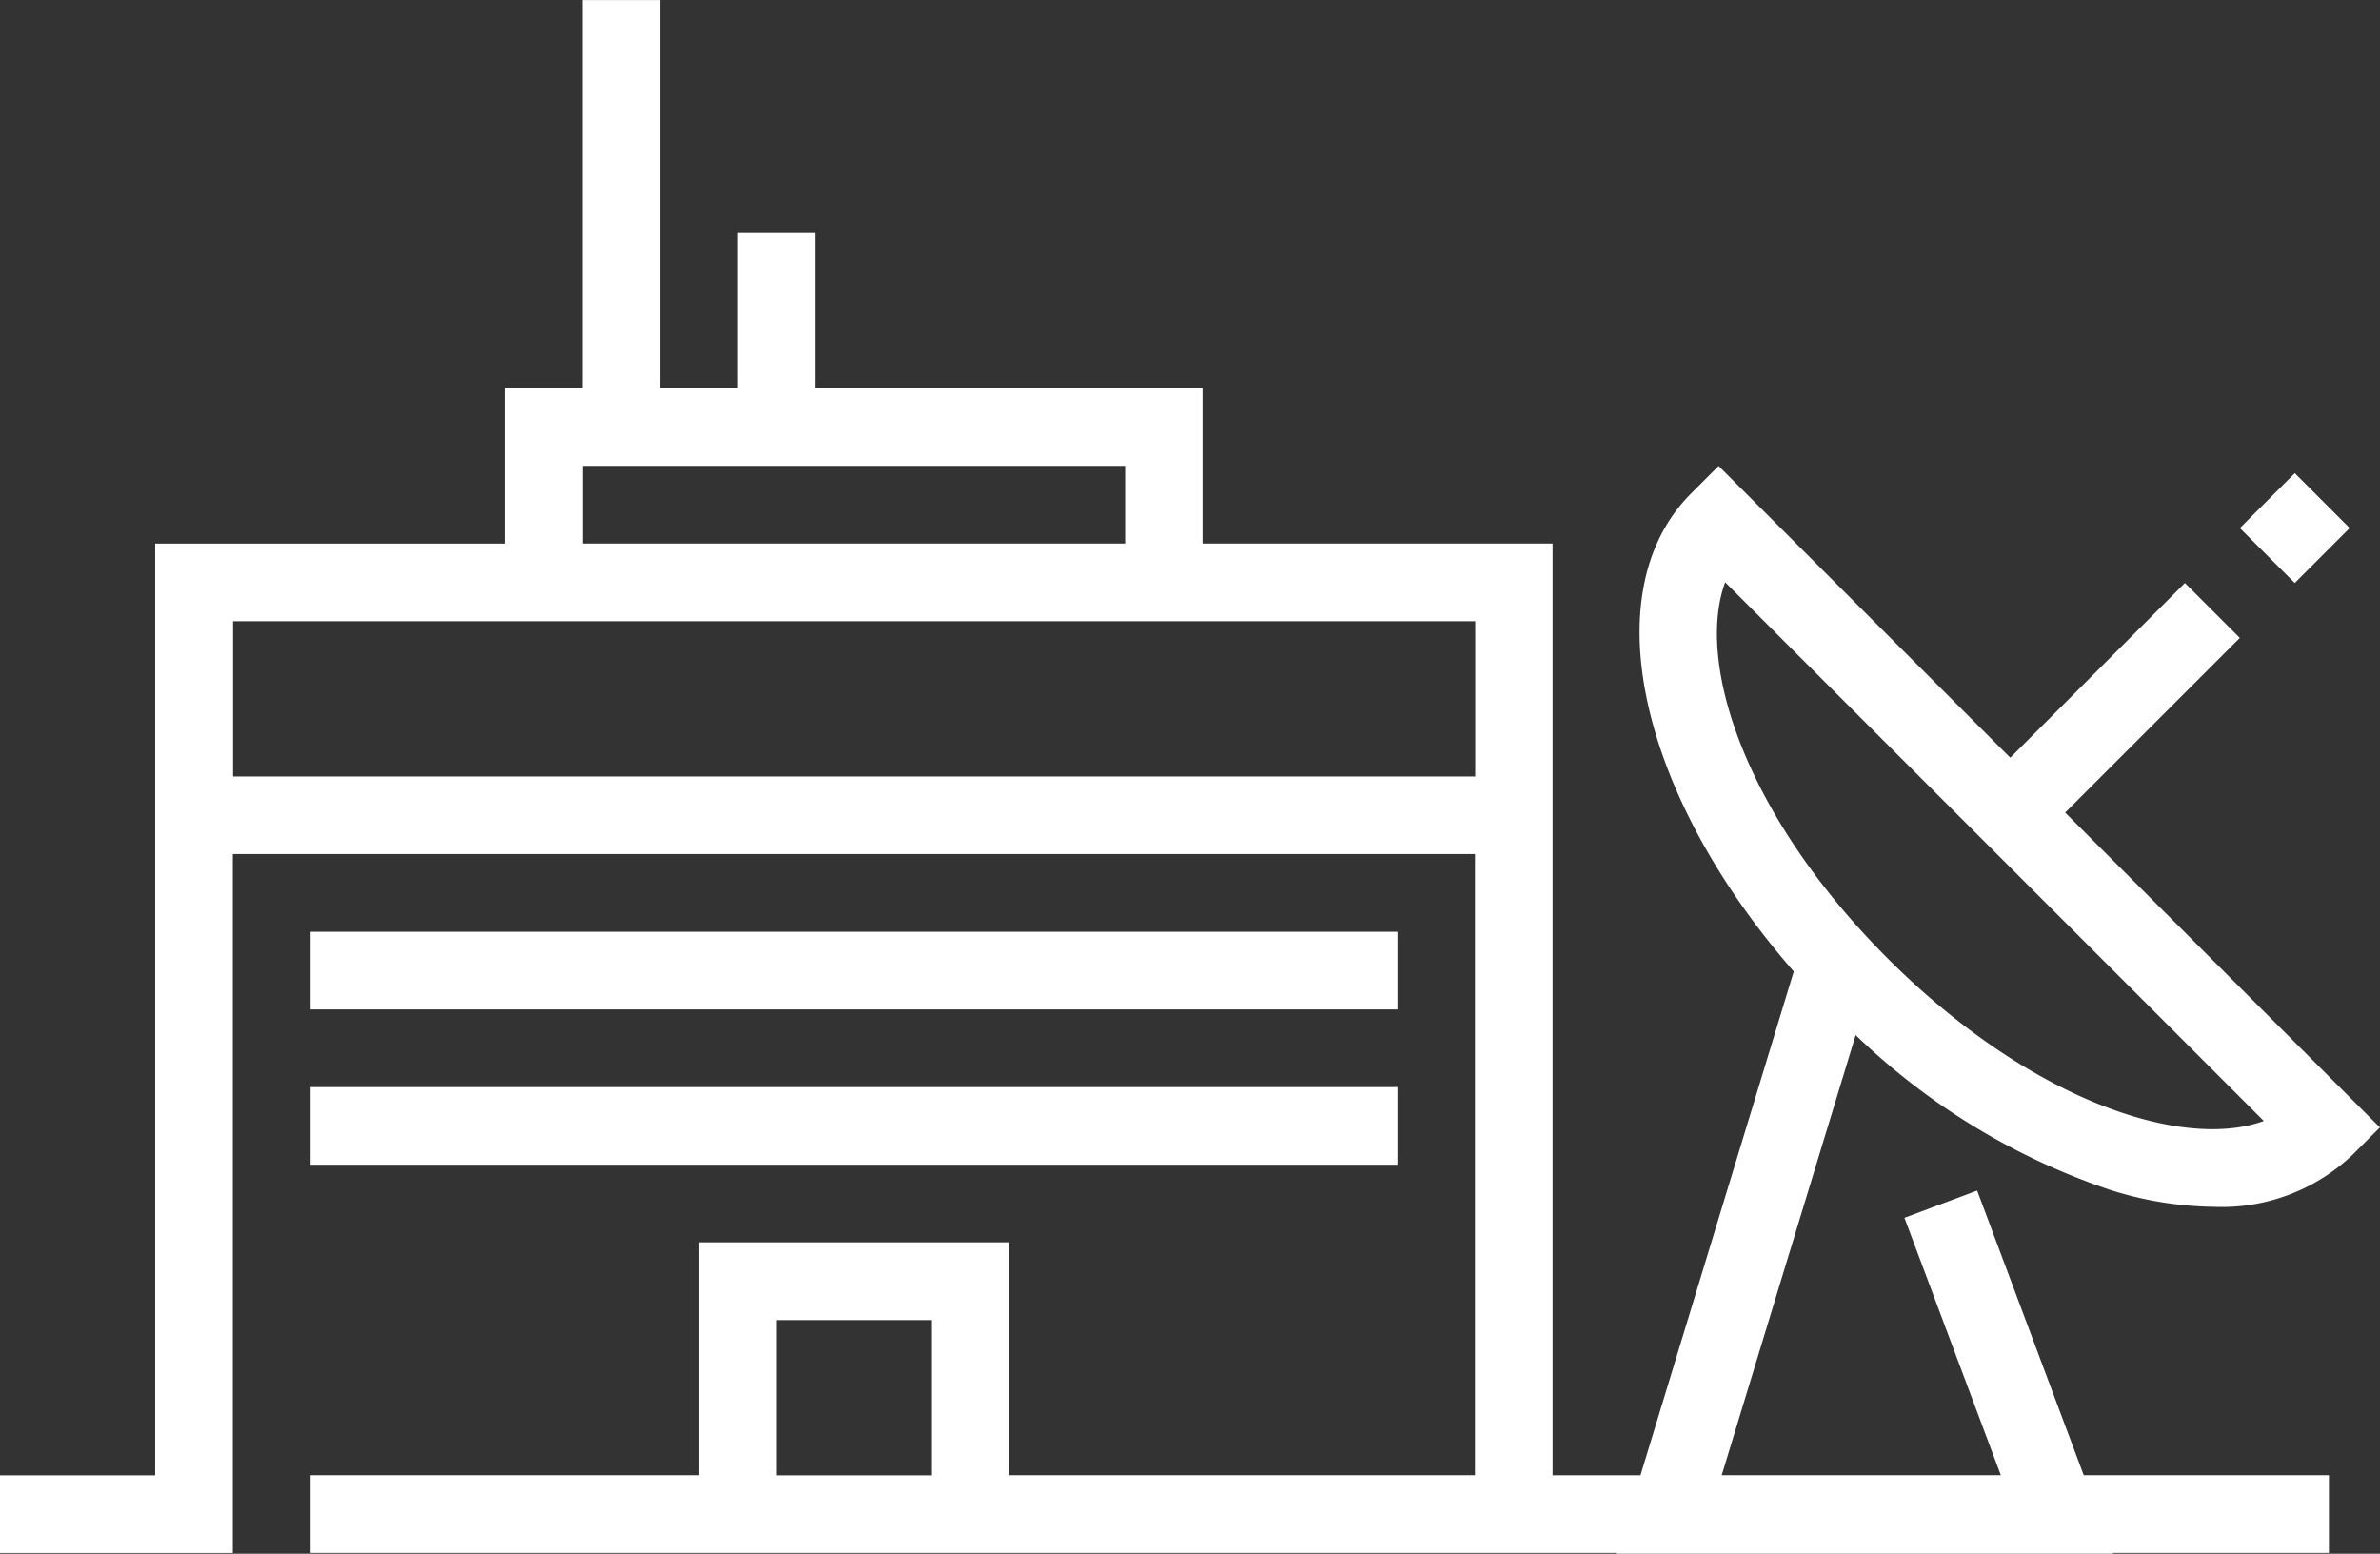 <svg xmlns="http://www.w3.org/2000/svg" width="77.31" height="50.459" viewBox="0 0 77.31 50.459"><rect x="0" y="0" width="77.31" height="50.459" fill="#333333" stroke="none"/><rect width="35.304" height="2.522" transform="translate(10.087 30.261)" fill="#fff"/><rect width="35.304" height="2.522" transform="translate(10.087 35.304)" fill="#fff"/><path d="M1179.681,1222.013a22.064,22.064,0,0,0,8.284,5.034,11.547,11.547,0,0,0,3.354.544,6.16,6.16,0,0,0,4.5-1.688l.892-.891-10.225-10.225,5.674-5.673-1.784-1.783-5.673,5.674-8.583-8.583h0l-.892-.892-.891.892c-3.191,3.19-1.688,9.784,3.333,15.525l-4.98,16.363h-2.855v-30.26h-11.348v-5.043h-12.608v-5.043h-2.522v5.043h-2.522V1188.4h-2.522v12.609h-2.522v5.043h-11.348v30.26H1119.4v2.522h7.565v-22.7h40.348v20.174h-15.131v-7.565H1142.1v7.565H1129.49v2.522h42.436l-.007.025h16.125l-.01-.025h7.02v-2.522h-7.964l-3.463-9.244-2.362.884,3.132,8.36h-9.068Zm-4.24-14.707,8.749,8.748,8.749,8.749c-2.64.966-7.612-.674-12.218-5.278S1174.474,1209.95,1175.441,1207.306Zm-30.82,23.962h5.043v5.043h-5.043Zm-6.3-27.739h17.651v2.521h-17.651Zm-11.348,10.086v-5.043h40.348v5.043Z" transform="translate(-1119.403 -1188.398)" fill="#fff"/><rect width="2.522" height="2.521" transform="translate(72.759 17.15) rotate(-45)" fill="#fff"/></svg>